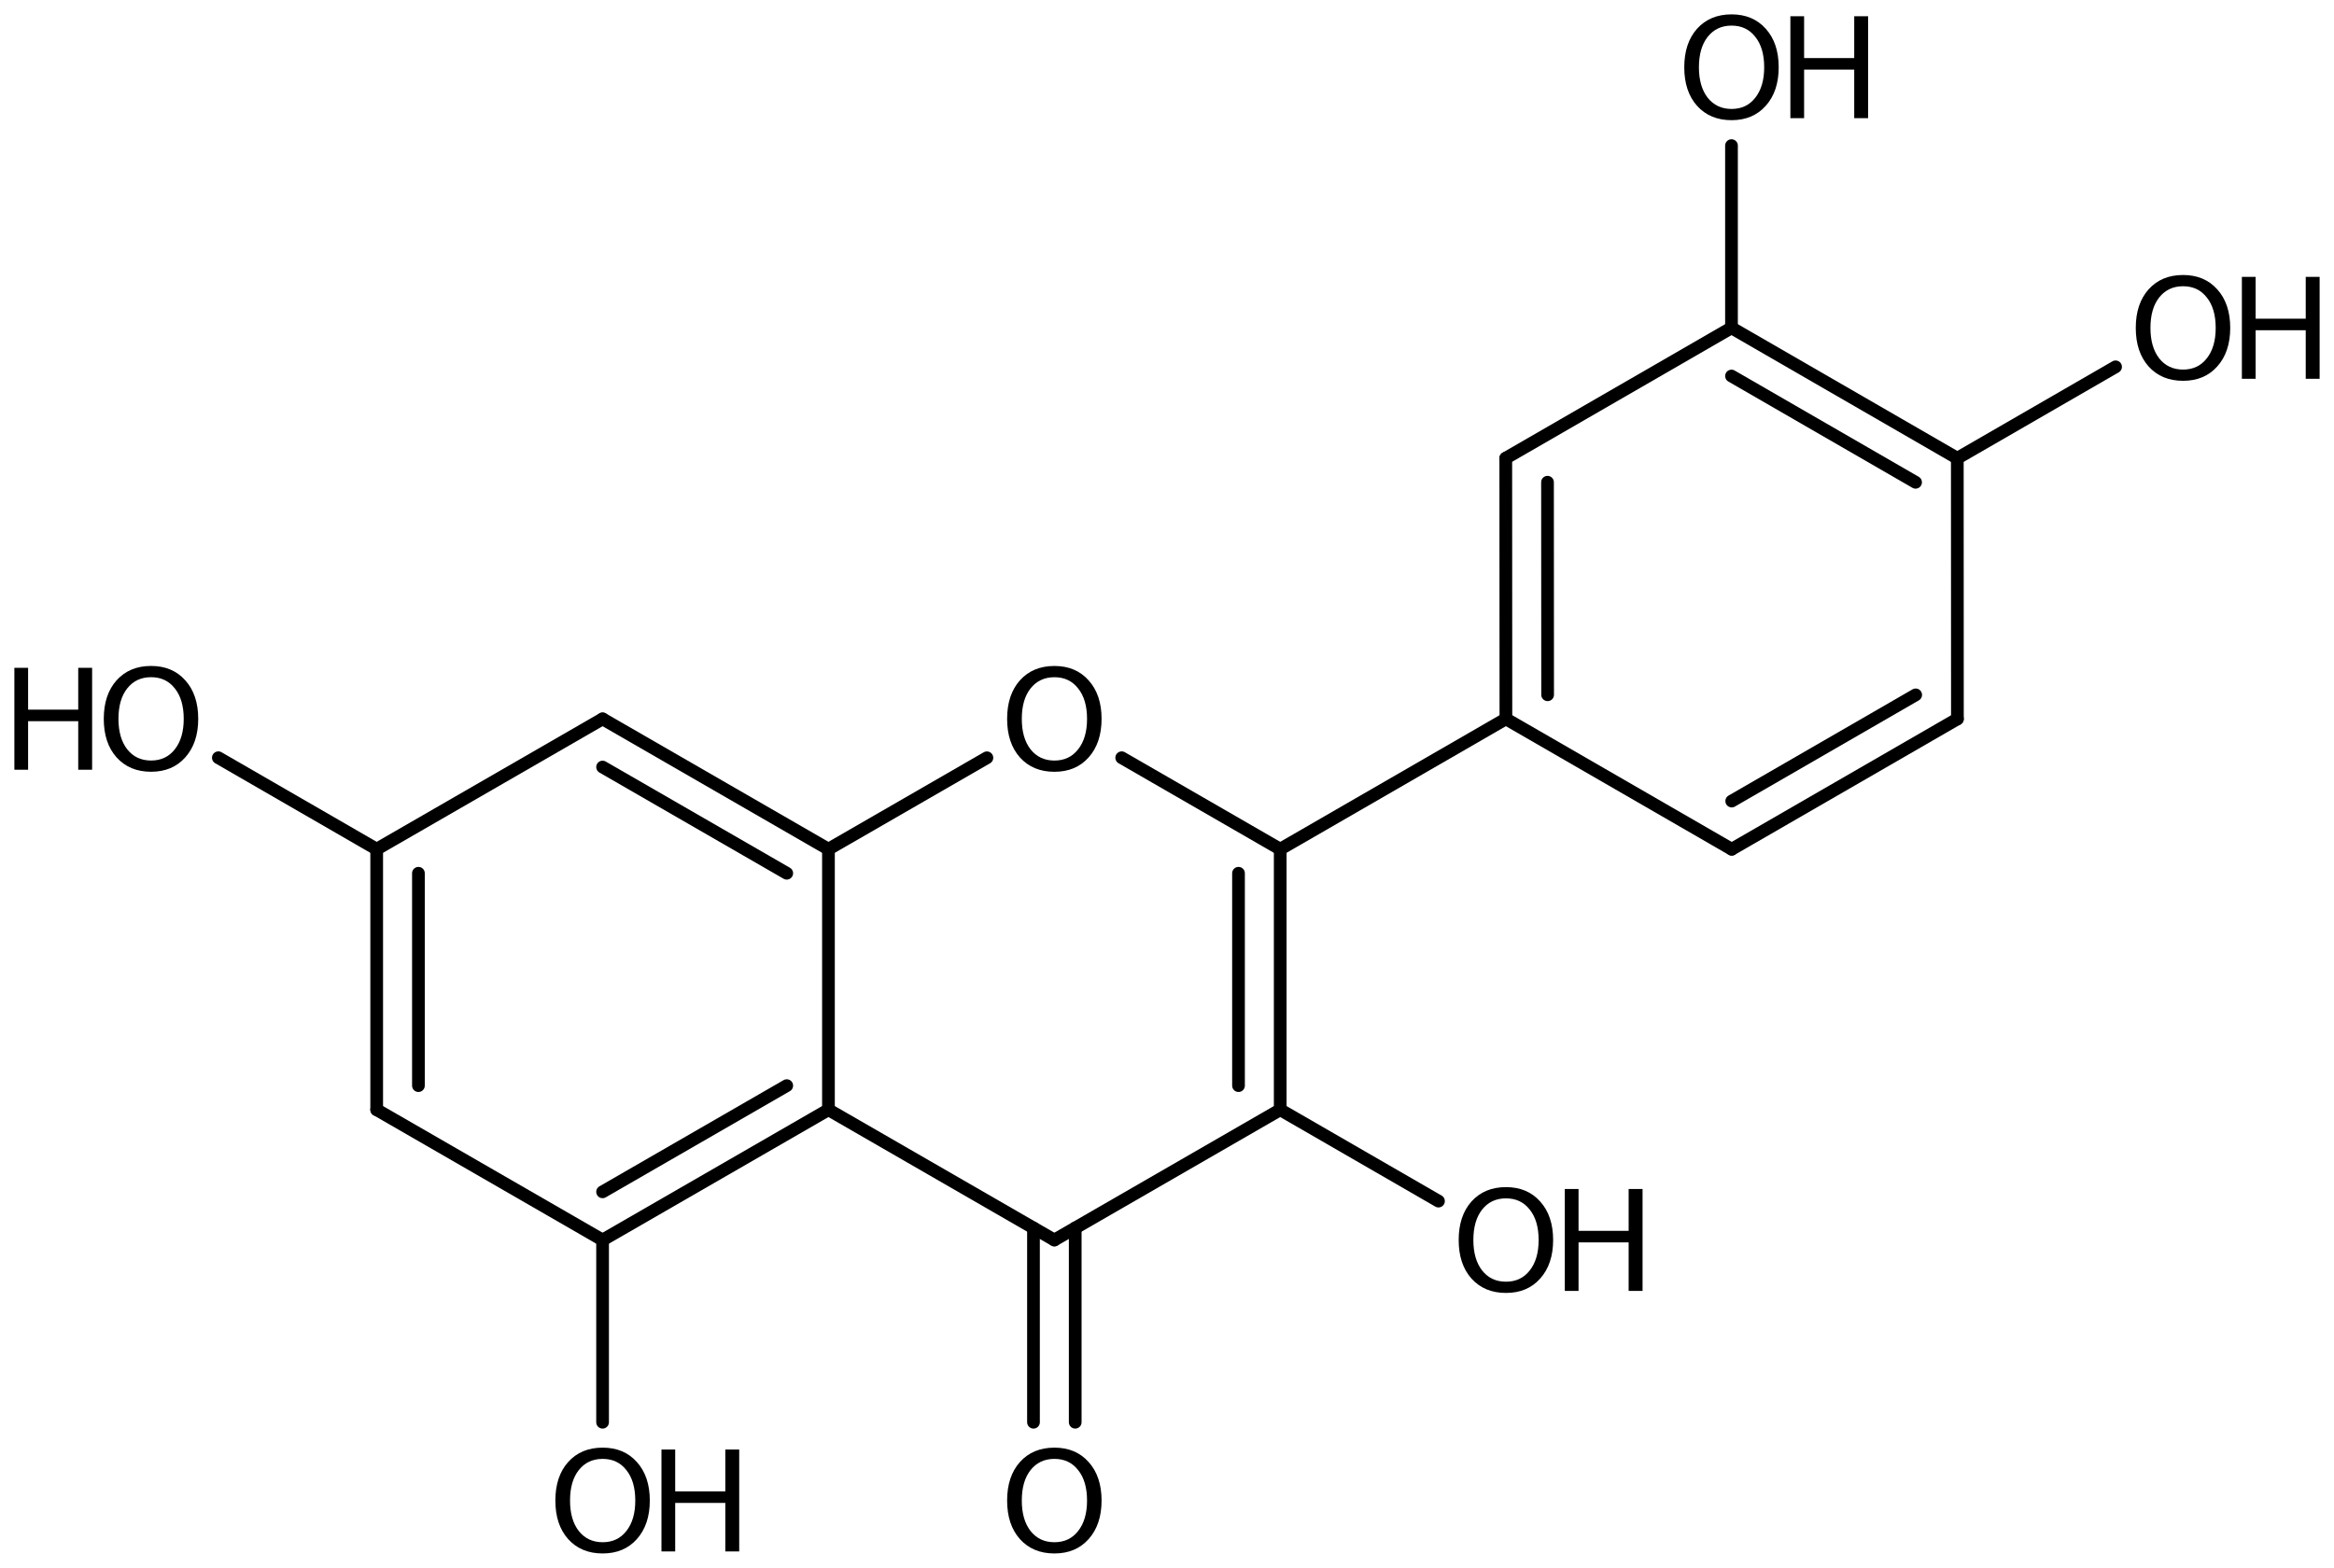 <?xml version='1.0' encoding='UTF-8'?>
<!DOCTYPE svg PUBLIC "-//W3C//DTD SVG 1.1//EN" "http://www.w3.org/Graphics/SVG/1.1/DTD/svg11.dtd">
<svg version='1.2' xmlns='http://www.w3.org/2000/svg' xmlns:xlink='http://www.w3.org/1999/xlink' width='90.934mm' height='61.101mm' viewBox='0 0 90.934 61.101'>
  <desc>Generated by the Chemistry Development Kit (http://github.com/cdk)</desc>
  <g stroke-linecap='round' stroke-linejoin='round' stroke='#000000' stroke-width='.495' fill='#000000'>
    <rect x='.0' y='.0' width='91.0' height='62.0' fill='#FFFFFF' stroke='none'/>
    <g id='mol1' class='mol'>
      <g id='mol1bnd1' class='bond'>
        <line x1='67.469' y1='33.096' x2='76.262' y2='28.018'/>
        <line x1='67.469' y1='31.219' x2='74.636' y2='27.08'/>
      </g>
      <line id='mol1bnd2' class='bond' x1='76.262' y1='28.018' x2='76.258' y2='17.858'/>
      <g id='mol1bnd3' class='bond'>
        <line x1='76.258' y1='17.858' x2='67.46' y2='12.776'/>
        <line x1='74.632' y1='18.796' x2='67.46' y2='14.654'/>
      </g>
      <line id='mol1bnd4' class='bond' x1='67.46' y1='12.776' x2='58.666' y2='17.855'/>
      <g id='mol1bnd5' class='bond'>
        <line x1='58.666' y1='17.855' x2='58.671' y2='28.015'/>
        <line x1='60.292' y1='18.793' x2='60.296' y2='27.076'/>
      </g>
      <line id='mol1bnd6' class='bond' x1='67.469' y1='33.096' x2='58.671' y2='28.015'/>
      <line id='mol1bnd7' class='bond' x1='58.671' y1='28.015' x2='49.878' y2='33.093'/>
      <g id='mol1bnd8' class='bond'>
        <line x1='49.878' y1='43.248' x2='49.878' y2='33.093'/>
        <line x1='48.253' y1='42.309' x2='48.253' y2='34.032'/>
      </g>
      <line id='mol1bnd9' class='bond' x1='49.878' y1='43.248' x2='41.078' y2='48.325'/>
      <g id='mol1bnd10' class='bond'>
        <line x1='41.891' y1='47.856' x2='41.891' y2='55.427'/>
        <line x1='40.265' y1='47.856' x2='40.265' y2='55.427'/>
      </g>
      <line id='mol1bnd11' class='bond' x1='41.078' y1='48.325' x2='32.277' y2='43.248'/>
      <g id='mol1bnd12' class='bond'>
        <line x1='23.477' y1='48.325' x2='32.277' y2='43.248'/>
        <line x1='23.477' y1='46.448' x2='30.652' y2='42.309'/>
      </g>
      <line id='mol1bnd13' class='bond' x1='23.477' y1='48.325' x2='14.676' y2='43.248'/>
      <g id='mol1bnd14' class='bond'>
        <line x1='14.676' y1='33.093' x2='14.676' y2='43.248'/>
        <line x1='16.302' y1='34.032' x2='16.302' y2='42.309'/>
      </g>
      <line id='mol1bnd15' class='bond' x1='14.676' y1='33.093' x2='23.477' y2='28.016'/>
      <g id='mol1bnd16' class='bond'>
        <line x1='32.277' y1='33.093' x2='23.477' y2='28.016'/>
        <line x1='30.652' y1='34.032' x2='23.477' y2='29.893'/>
      </g>
      <line id='mol1bnd17' class='bond' x1='32.277' y1='43.248' x2='32.277' y2='33.093'/>
      <line id='mol1bnd18' class='bond' x1='32.277' y1='33.093' x2='38.45' y2='29.532'/>
      <line id='mol1bnd19' class='bond' x1='49.878' y1='33.093' x2='43.702' y2='29.53'/>
      <line id='mol1bnd20' class='bond' x1='14.676' y1='33.093' x2='8.507' y2='29.53'/>
      <line id='mol1bnd21' class='bond' x1='23.477' y1='48.325' x2='23.477' y2='55.427'/>
      <line id='mol1bnd22' class='bond' x1='49.878' y1='43.248' x2='56.044' y2='46.809'/>
      <line id='mol1bnd23' class='bond' x1='67.46' y1='12.776' x2='67.46' y2='5.674'/>
      <line id='mol1bnd24' class='bond' x1='76.258' y1='17.858' x2='82.424' y2='14.296'/>
      <path id='mol1atm10' class='atom' d='M41.081 56.855q-.584 .0 -.931 .438q-.34 .432 -.34 1.186q-.0 .748 .34 1.186q.347 .438 .931 .438q.584 .0 .924 -.438q.347 -.438 .347 -1.186q.0 -.754 -.347 -1.186q-.34 -.438 -.924 -.438zM41.081 56.417q.833 .0 1.332 .56q.505 .56 .505 1.502q-.0 .937 -.505 1.503q-.499 .559 -1.332 .559q-.84 .0 -1.344 -.559q-.499 -.56 -.499 -1.503q-.0 -.942 .499 -1.502q.504 -.56 1.344 -.56z' stroke='none'/>
      <path id='mol1atm17' class='atom' d='M41.081 26.392q-.584 .0 -.931 .438q-.34 .432 -.34 1.186q-.0 .748 .34 1.186q.347 .438 .931 .438q.584 .0 .924 -.438q.347 -.438 .347 -1.186q.0 -.754 -.347 -1.186q-.34 -.438 -.924 -.438zM41.081 25.954q.833 .0 1.332 .56q.505 .56 .505 1.502q-.0 .937 -.505 1.503q-.499 .559 -1.332 .559q-.84 .0 -1.344 -.559q-.499 -.56 -.499 -1.503q-.0 -.942 .499 -1.502q.504 -.56 1.344 -.56z' stroke='none'/>
      <g id='mol1atm18' class='atom'>
        <path d='M5.886 26.391q-.584 -.0 -.93 .438q-.341 .432 -.341 1.186q.0 .748 .341 1.186q.346 .438 .93 .438q.584 -.0 .925 -.438q.347 -.438 .347 -1.186q-.0 -.754 -.347 -1.186q-.341 -.438 -.925 -.438zM5.886 25.953q.834 -.0 1.332 .56q.505 .559 .505 1.502q.0 .937 -.505 1.502q-.498 .56 -1.332 .56q-.839 -.0 -1.344 -.56q-.499 -.559 -.499 -1.502q.0 -.943 .499 -1.502q.505 -.56 1.344 -.56z' stroke='none'/>
        <path d='M.56 26.026h.535v1.63h1.953v-1.63h.541v3.972h-.541v-1.892h-1.953v1.892h-.535v-3.972z' stroke='none'/>
      </g>
      <g id='mol1atm19' class='atom'>
        <path d='M23.48 56.855q-.584 .0 -.931 .438q-.34 .432 -.34 1.186q-.0 .748 .34 1.186q.347 .438 .931 .438q.584 .0 .924 -.438q.347 -.438 .347 -1.186q.0 -.754 -.347 -1.186q-.34 -.438 -.924 -.438zM23.48 56.417q.833 .0 1.332 .56q.505 .56 .505 1.502q-.0 .937 -.505 1.503q-.499 .559 -1.332 .559q-.839 .0 -1.344 -.559q-.499 -.56 -.499 -1.503q-.0 -.942 .499 -1.502q.505 -.56 1.344 -.56z' stroke='none'/>
        <path d='M25.771 56.49h.535v1.631h1.953v-1.631h.541v3.972h-.541v-1.891h-1.953v1.891h-.535v-3.972z' stroke='none'/>
      </g>
      <g id='mol1atm20' class='atom'>
        <path d='M58.674 46.702q-.584 .0 -.93 .438q-.341 .432 -.341 1.186q.0 .749 .341 1.186q.346 .438 .93 .438q.584 .0 .925 -.438q.347 -.437 .347 -1.186q-.0 -.754 -.347 -1.186q-.341 -.438 -.925 -.438zM58.674 46.264q.834 .0 1.332 .56q.505 .56 .505 1.502q.0 .937 -.505 1.503q-.498 .559 -1.332 .559q-.839 .0 -1.344 -.559q-.499 -.56 -.499 -1.503q.0 -.942 .499 -1.502q.505 -.56 1.344 -.56z' stroke='none'/>
        <path d='M60.966 46.337h.535v1.631h1.952v-1.631h.542v3.972h-.542v-1.891h-1.952v1.891h-.535v-3.972z' stroke='none'/>
      </g>
      <g id='mol1atm21' class='atom'>
        <path d='M67.463 .998q-.584 -.0 -.931 .438q-.341 .432 -.341 1.186q.0 .748 .341 1.186q.347 .438 .931 .438q.584 -.0 .924 -.438q.347 -.438 .347 -1.186q-.0 -.754 -.347 -1.186q-.34 -.438 -.924 -.438zM67.463 .56q.833 .0 1.332 .56q.504 .559 .504 1.502q.0 .937 -.504 1.502q-.499 .56 -1.332 .56q-.84 -.0 -1.345 -.56q-.498 -.559 -.498 -1.502q-.0 -.943 .498 -1.502q.505 -.56 1.345 -.56z' stroke='none'/>
        <path d='M69.754 .633h.535v1.63h1.953v-1.63h.541v3.972h-.541v-1.892h-1.953v1.892h-.535v-3.972z' stroke='none'/>
      </g>
      <g id='mol1atm22' class='atom'>
        <path d='M85.054 11.155q-.584 .0 -.931 .438q-.34 .432 -.34 1.186q-.0 .748 .34 1.186q.347 .438 .931 .438q.584 .0 .924 -.438q.347 -.438 .347 -1.186q-.0 -.754 -.347 -1.186q-.34 -.438 -.924 -.438zM85.054 10.717q.833 .0 1.332 .56q.505 .559 .505 1.502q-.0 .937 -.505 1.502q-.499 .56 -1.332 .56q-.84 .0 -1.344 -.56q-.499 -.559 -.499 -1.502q-.0 -.943 .499 -1.502q.504 -.56 1.344 -.56z' stroke='none'/>
        <path d='M87.345 10.79h.535v1.63h1.953v-1.63h.541v3.972h-.541v-1.892h-1.953v1.892h-.535v-3.972z' stroke='none'/>
      </g>
    </g>
  </g>
</svg>
